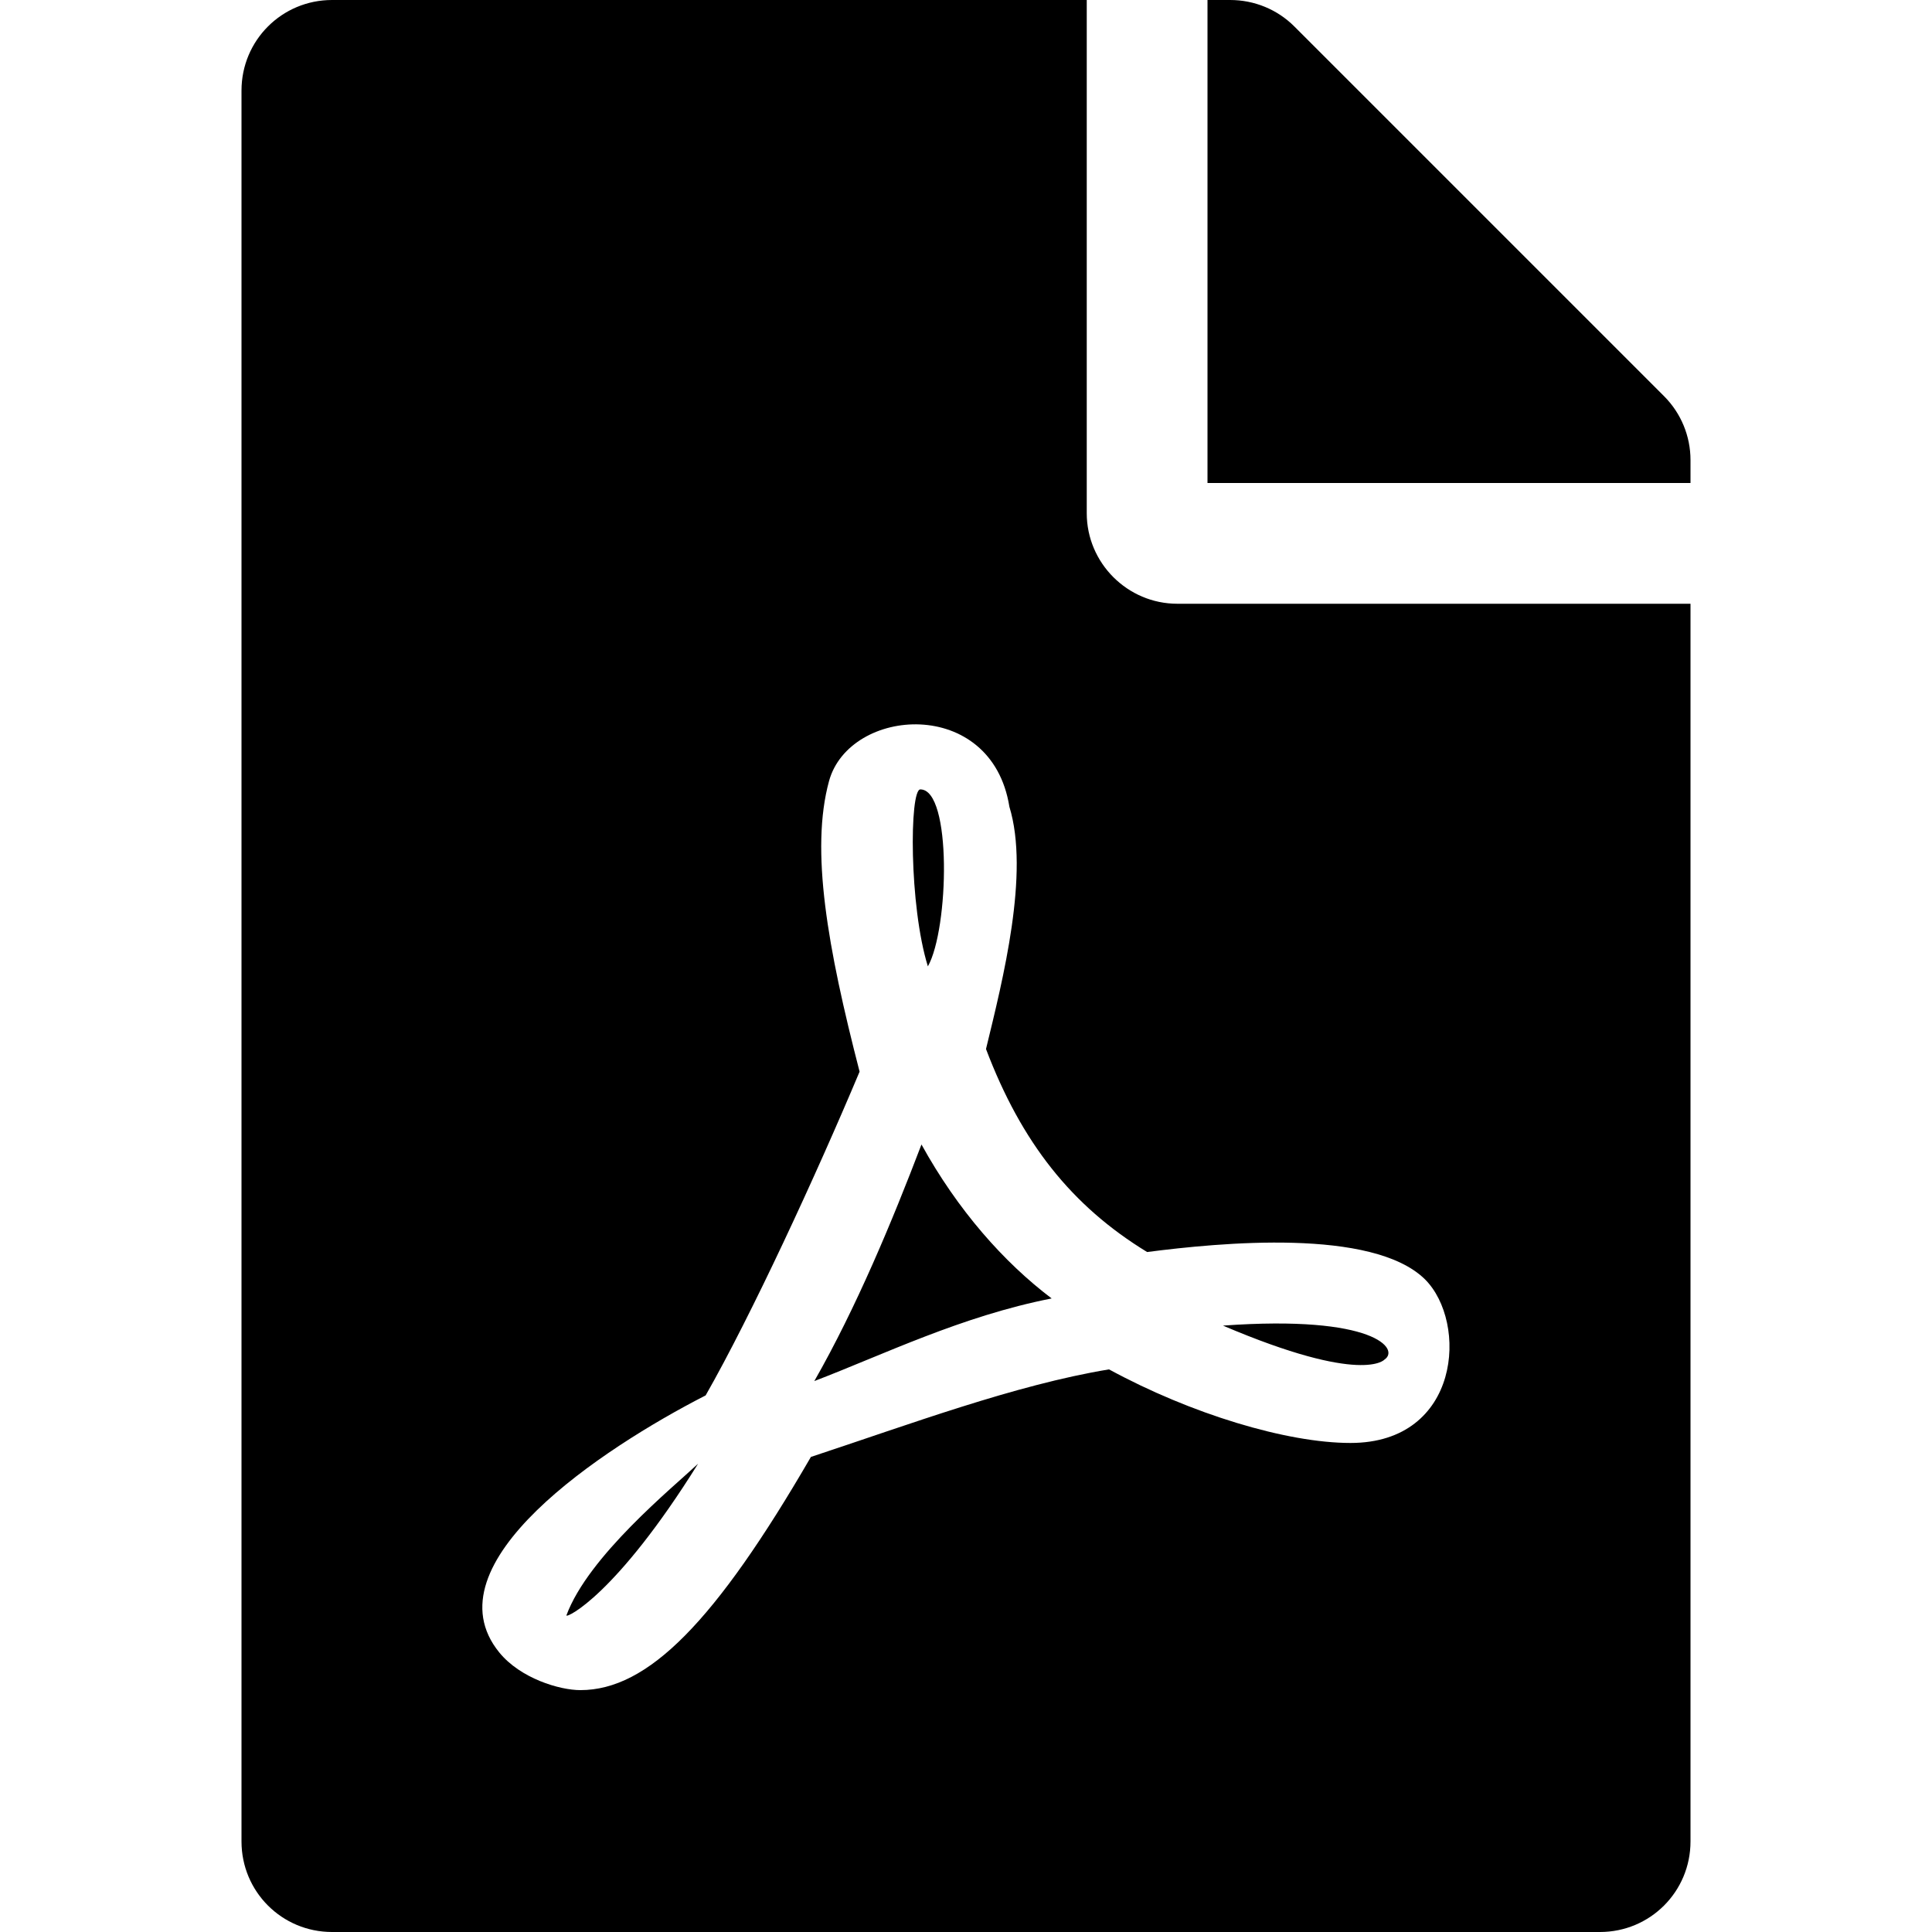 <svg xmlns="http://www.w3.org/2000/svg" viewBox="0 0 1024 1024" version="1.1"><path d="M491.8 512.2c-10-32-9.8-93.8-4-93.8 16.8 0 15.2 73.8 4 93.8z m-3.4 94.4c-15.4 40.4-34.6 86.6-56.8 125.4 36.6-14 78-34.4 125.8-43.8-25.4-19.2-49.8-46.8-69-81.6zM300.2 856.2c0 1.6 26.4-10.8 69.8-80.4-13.4 12.6-58.2
49-69.8 80.4zM624 320h272v656c0 26.6-21.4 48-48 48H176c-26.6 0-48-21.4-48-48V48C128 21.4 149.4 0 176 0h400v272c0 26.4 21.6 48 48 48z m-16 343.6c-40-24.4-66.6-58-85.4-107.6 9-37 23.2-93.2 12.4-128.4-9.4-58.8-84.8-53-95.6-13.6-10 36.6-0.8 88.2
16.2 154-23.2 55.2-57.4 129.2-81.6 171.6-0.2 0-0.2 0.2-0.4 0.2-54.2 27.8-147.2 89-109 136 11.2 13.8 32 20 43 20 35.8 0 71.4-36 122.2-123.6 51.6-17 108.2-38.2 158-46.4 43.4 23.6 94.2 39 128 39 58.4 0 62.4-64 39.4-86.8-27.8-27.2-108.6-19.4-147.2-14.4zM882
210L686 14c-9-9-21.2-14-34-14h-12v256h256v-12.2c0-12.6-5-24.8-14-33.8z m-148.2 510.6c8.2-5.4-5-23.8-85.6-18 74.2 31.6 85.6 18 85.6 18z"/></svg>